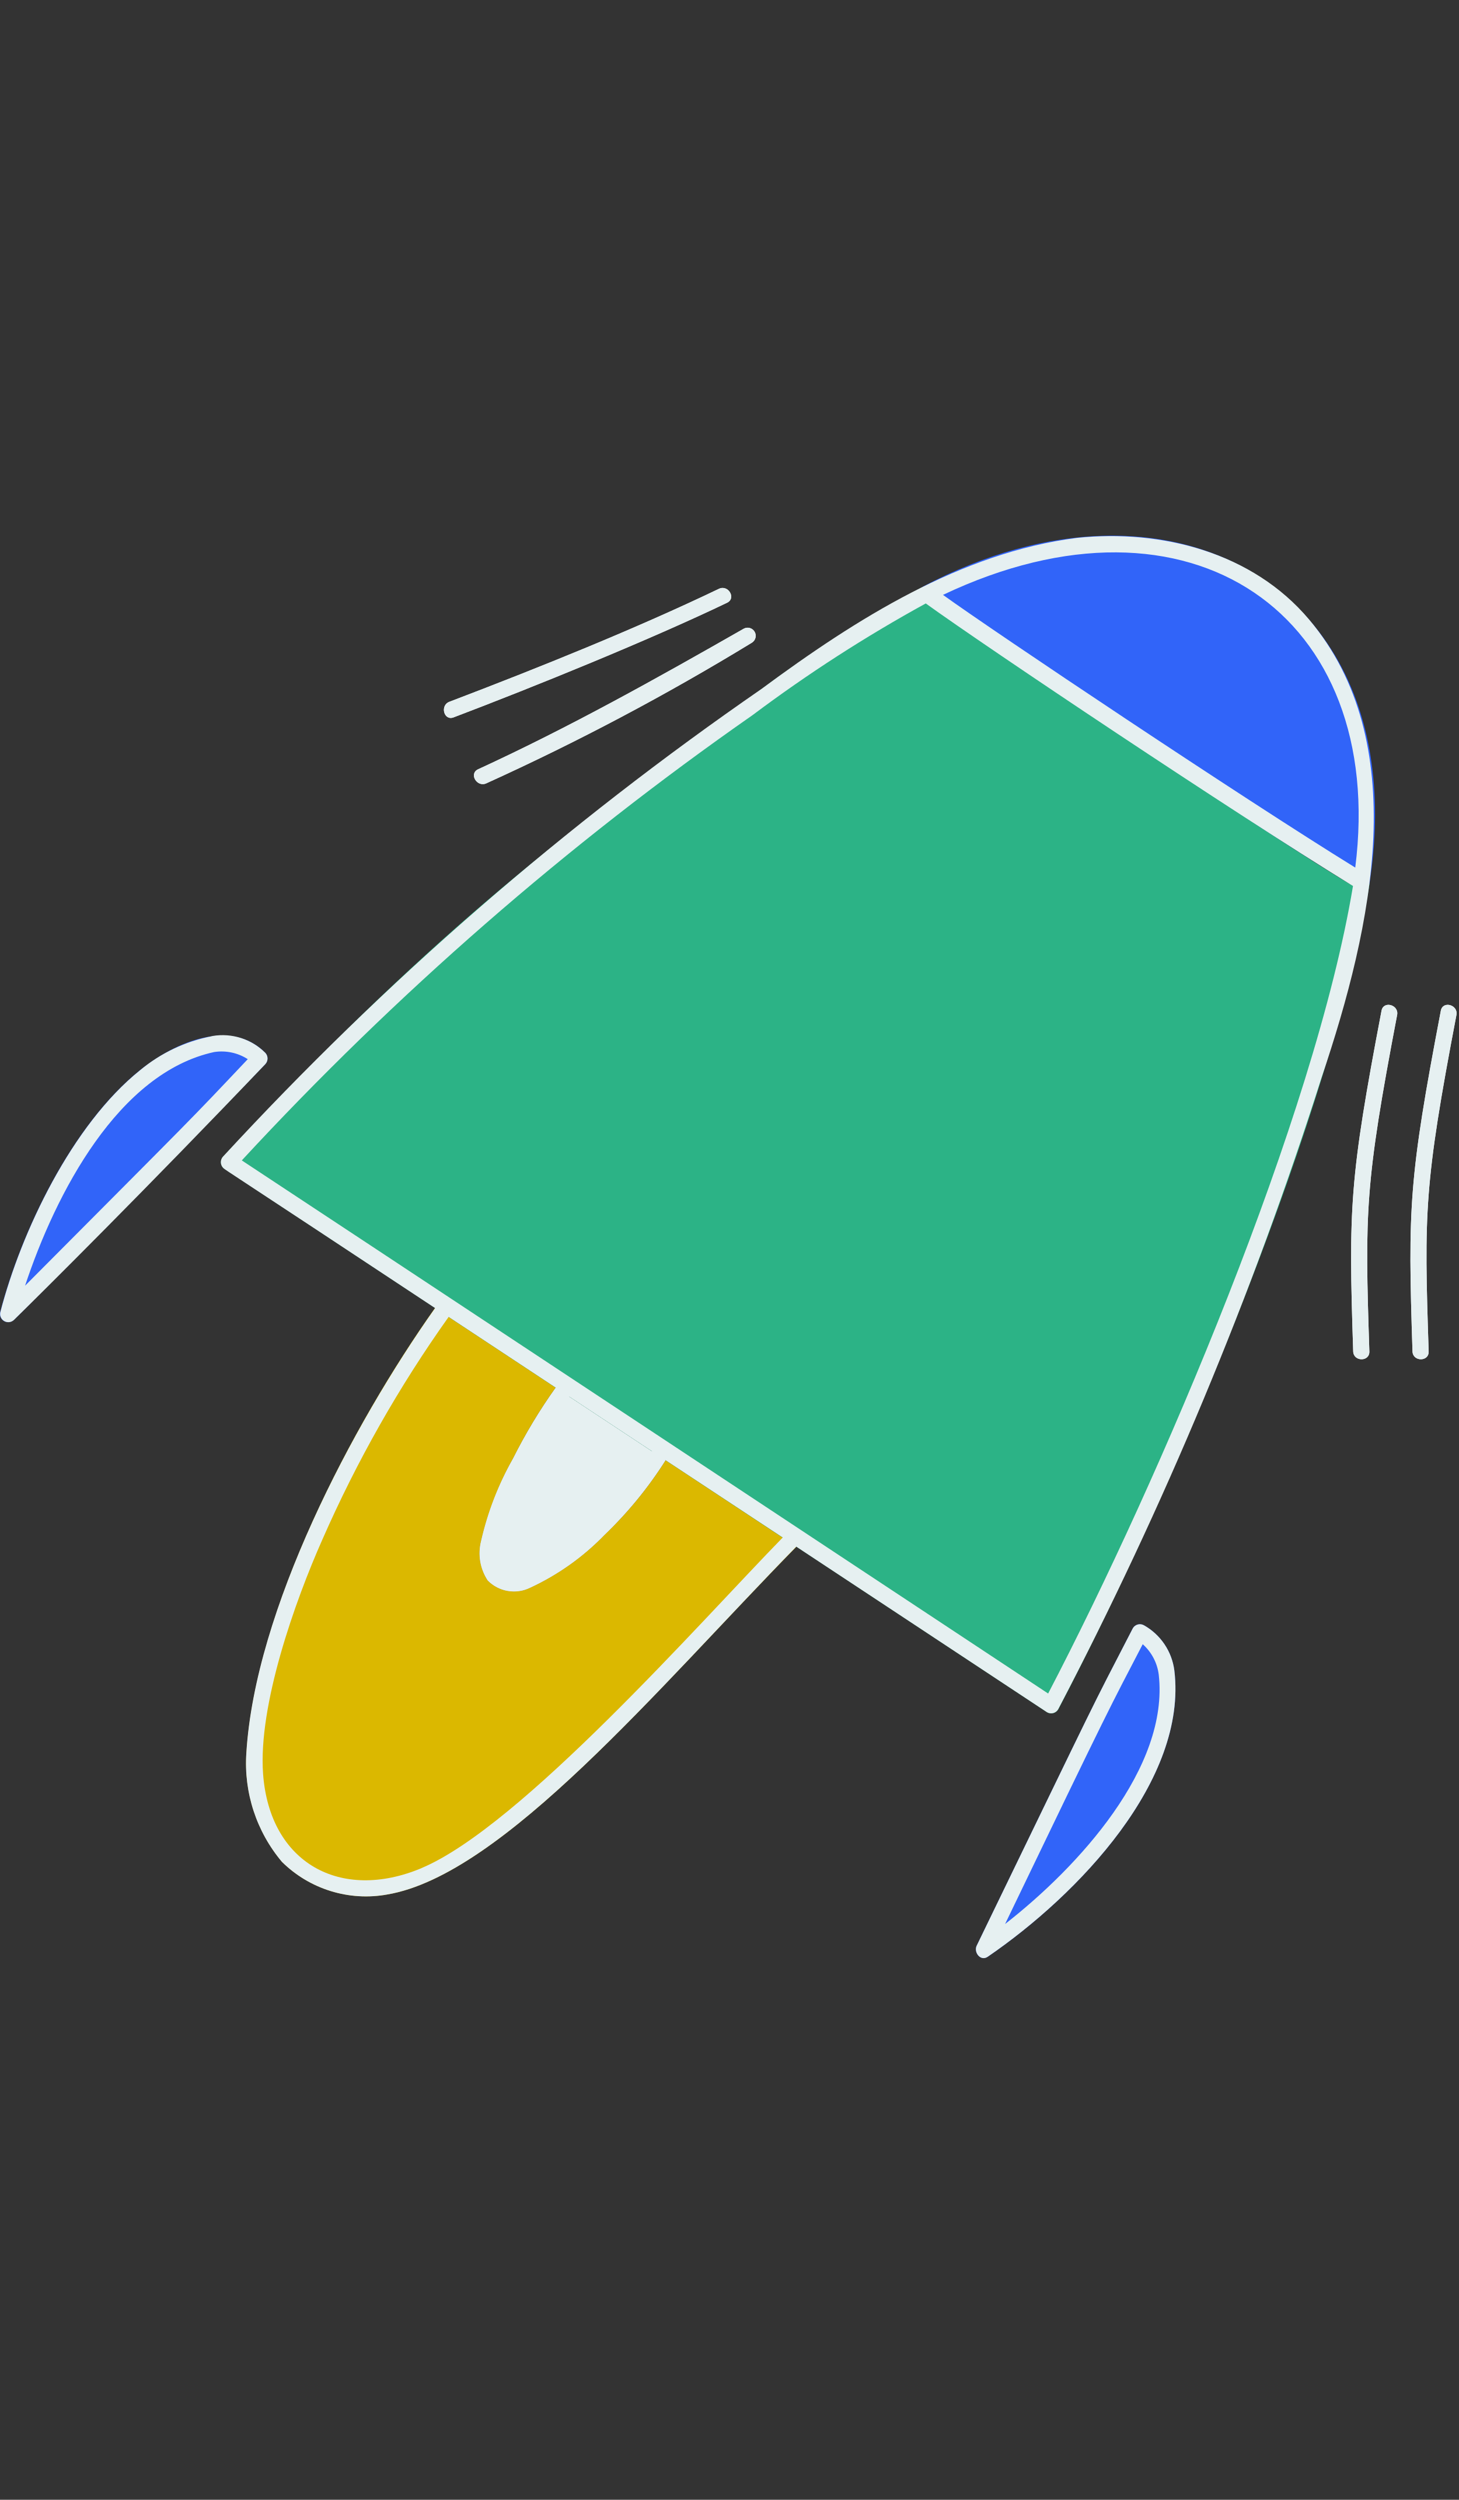 <svg width="139" height="238" viewBox="0 0 139 238" fill="none" xmlns="http://www.w3.org/2000/svg">
    <rect x="0" y="0" width="139" height="238" fill="#333333" stroke="none"/>
    <g clip-path="url(#clip0_375_1469)">
    <path d="M63.412 139.026C61.772 141.621 59.82 144.004 57.596 146.122C55.564 148.222 53.164 149.93 50.512 151.158C49.852 151.486 49.104 151.596 48.378 151.472C47.652 151.35 46.982 151.002 46.466 150.476C46.106 149.928 45.866 149.312 45.756 148.666C45.648 148.02 45.672 147.358 45.832 146.722C46.472 143.974 47.496 141.332 48.876 138.872C50.052 136.516 51.41 134.256 52.94 132.114L41.448 124.528C33.513 135.712 24.349 153.232 23.477 166.912C23.229 170.67 24.445 174.378 26.867 177.262C28.167 178.548 29.757 179.502 31.505 180.042C33.251 180.584 35.101 180.696 36.901 180.37C47.978 178.502 62.822 160.538 75.88 147.256L63.412 139.026Z" fill="#DBB800"/>
    <path d="M52.94 132.114C51.41 134.256 50.052 136.516 48.876 138.872C47.496 141.332 46.472 143.974 45.832 146.722C45.672 147.358 45.648 148.02 45.756 148.666C45.866 149.312 46.108 149.928 46.466 150.476C46.982 151.002 47.652 151.35 48.378 151.472C49.106 151.596 49.852 151.486 50.512 151.158C53.164 149.93 55.564 148.222 57.596 146.122C59.82 144.004 61.772 141.621 63.412 139.026L52.94 132.114Z" fill="#E6F0F1"/>
    <path d="M111.88 159.038C111.766 158.146 111.444 157.292 110.94 156.546C110.438 155.802 109.768 155.182 108.984 154.742C108.806 154.642 108.598 154.614 108.402 154.666C108.204 154.718 108.036 154.844 107.93 155.018C103.456 163.676 105.424 159.744 93.05 185.246C92.744 185.878 93.416 186.772 94.104 186.3C102.754 180.384 113.15 169.472 111.88 159.038Z" fill="#3164F9"/>
    <path d="M25.27 100.233C22.023 96.973 16.782 99.129 13.341 101.89C6.841 107.104 2.001 117.29 0.021 124.926C-0.019 125.089 -0.003 125.26 0.061 125.413C0.127 125.567 0.241 125.696 0.385 125.78C0.531 125.864 0.699 125.9 0.865 125.881C1.031 125.862 1.187 125.79 1.309 125.676C4.509 122.556 23.488 103.186 25.267 101.324C25.41 101.178 25.489 100.983 25.489 100.779C25.491 100.576 25.412 100.38 25.27 100.233Z" fill="#3164F9"/>
    <path d="M87.946 57.183C87.836 57.114 87.744 57.019 87.678 56.905C87.614 56.791 87.58 56.663 87.578 56.533C87.576 56.402 87.606 56.273 87.668 56.158C87.728 56.042 87.818 55.944 87.926 55.871C82.584 58.723 77.458 61.965 72.594 65.573C51.708 80.685 40.654 89.497 21.267 110.112C21.123 110.261 21.045 110.462 21.049 110.669C21.053 110.876 21.139 111.074 21.289 111.218C21.307 111.236 99.742 163.018 99.764 163.03C99.94 163.13 100.15 163.158 100.348 163.108C100.544 163.056 100.714 162.928 100.818 162.754C112.418 140.636 127.064 105.374 130.474 84.179C130.528 83.607 130.514 84.803 129.616 84.665C127.99 84.405 90.394 58.949 87.946 57.183Z" fill="#2CB386"/>
    <path d="M87.946 55.842C87.836 55.915 87.746 56.014 87.684 56.13C87.622 56.246 87.59 56.376 87.59 56.508C87.59 56.639 87.622 56.769 87.684 56.886C87.746 57.002 87.836 57.101 87.946 57.174C94.484 61.916 98.86 64.626 106.546 69.736C110.768 72.536 120.382 79.198 129.346 84.562C129.464 84.629 129.596 84.663 129.73 84.663C129.866 84.663 129.998 84.628 130.116 84.561C130.232 84.494 130.33 84.397 130.398 84.281C130.468 84.165 130.504 84.033 130.506 83.898C134.686 56.184 111.76 43.232 87.946 55.842Z" fill="#3164F9"/>
    <path d="M46.326 74.584C55.032 70.638 63.486 66.163 71.644 61.184C71.812 61.076 71.93 60.908 71.978 60.714C72.024 60.521 71.994 60.317 71.892 60.145C71.792 59.973 71.63 59.847 71.438 59.792C71.248 59.737 71.042 59.759 70.866 59.852C62.568 64.59 54.232 69.252 45.548 73.242C44.648 73.662 45.43 74.984 46.326 74.584Z" fill="#E6F0F1"/>
    <path d="M68.492 56.06C60.65 59.824 51.342 63.57 42.812 66.816C41.894 67.164 42.292 68.654 43.212 68.302C50.844 65.406 61.906 60.92 69.26 57.392C70.172 56.962 69.384 55.634 68.492 56.06Z" fill="#E6F0F1"/>
    <path d="M133.106 96.633C133.292 95.663 131.806 95.249 131.62 96.224C128.556 112.288 128.472 114.992 128.92 128.67C128.952 129.66 130.494 129.67 130.46 128.67C130.024 115.318 130.026 112.784 133.106 96.633Z" fill="#E6F0F1"/>
    <path d="M137.27 96.224C134.218 112.224 134.12 114.932 134.57 128.67C134.602 129.66 136.144 129.67 136.11 128.67C135.674 115.36 135.664 112.84 138.756 96.633C138.94 95.663 137.456 95.249 137.27 96.224Z" fill="#E6F0F1"/>
    <path d="M108.984 154.742C108.806 154.642 108.598 154.614 108.402 154.666C108.204 154.718 108.036 154.844 107.93 155.018C103.456 163.676 105.424 159.744 93.05 185.246C92.744 185.878 93.416 186.772 94.104 186.3C102.754 180.376 113.15 169.472 111.88 159.038C111.766 158.146 111.444 157.292 110.94 156.546C110.438 155.802 109.768 155.182 108.984 154.742ZM95.756 183.184C106.06 161.784 105.662 162.716 108.868 156.544C109.71 157.294 110.254 158.322 110.394 159.442C111.4 168.286 102.744 177.738 95.756 183.184Z" fill="#E6F0F1"/>
    <path d="M25.27 101.324C25.41 101.177 25.489 100.982 25.489 100.779C25.489 100.576 25.41 100.38 25.27 100.234C24.623 99.589 23.831 99.108 22.963 98.83C22.093 98.552 21.169 98.484 20.27 98.633C20.232 98.641 20.194 98.651 20.155 98.663C17.654 99.151 15.316 100.26 13.355 101.888C6.856 107.102 2.016 117.288 0.036 124.924C-0.004 125.087 0.012 125.258 0.076 125.411C0.141 125.565 0.256 125.694 0.4 125.778C0.546 125.862 0.714 125.898 0.88 125.879C1.046 125.86 1.202 125.788 1.323 125.674C3.971 123.088 14.245 112.882 25.27 101.324ZM20.405 100.164C21.52 99.993 22.657 100.234 23.605 100.842C17.741 107.042 19.16 105.566 2.389 122.41C5.314 113.584 11.293 102.142 20.405 100.164Z" fill="#E6F0F1"/>
    <path d="M124.72 58.984C119.342 52.594 110.652 50.368 102.584 51.216C91.56 52.616 81.56 58.93 72.584 65.568C53.88 78.468 36.666 93.406 21.258 110.106C21.186 110.18 21.13 110.267 21.094 110.363C21.055 110.459 21.038 110.561 21.04 110.663C21.041 110.766 21.064 110.867 21.106 110.962C21.146 111.056 21.206 111.141 21.28 111.212C21.48 111.412 21.856 111.586 41.454 124.542C33.504 135.778 24.291 153.298 23.468 166.916C23.216 170.674 24.43 174.386 26.858 177.266C28.158 178.552 29.748 179.506 31.496 180.046C33.242 180.588 35.092 180.7 36.892 180.374C47.926 178.512 62.692 160.718 75.862 147.254L99.754 163.024C99.93 163.126 100.14 163.152 100.338 163.102C100.534 163.05 100.704 162.922 100.808 162.748C110.914 143.45 119.316 123.307 125.922 102.548C130.802 88.1 134.552 70.656 124.72 58.984ZM129.12 82.604C118.418 76.004 94.72 60.158 89.84 56.638C113.416 45.448 132.158 58.544 129.116 82.6L129.12 82.604ZM40.146 177.87C32.456 181.086 25.688 177.396 25.064 168.892C24.584 162.372 28.098 152.46 30.712 146.582C33.986 139.122 38.016 132.018 42.742 125.382L52.958 132.124C51.43 134.267 50.066 136.524 48.88 138.874C47.48 141.324 46.454 143.97 45.836 146.724C45.672 147.36 45.644 148.022 45.752 148.668C45.862 149.316 46.106 149.932 46.47 150.478C46.986 151.004 47.656 151.352 48.382 151.474C49.11 151.598 49.856 151.488 50.516 151.16C53.168 149.932 55.568 148.224 57.6 146.124C59.81 143.994 61.756 141.609 63.4 139.018L74.572 146.384C66.626 154.524 49.59 173.916 40.142 177.866L40.146 177.87ZM54.24 132.974L62.12 138.174C58.104 144.504 50.072 151.482 47.846 149.7C45.144 147.538 52.022 136.098 54.236 132.97L54.24 132.974ZM99.862 161.242C99.394 160.932 23.844 110.99 23.036 110.482C37.69 94.643 54.006 80.427 71.704 68.082C76.944 64.155 82.456 60.603 88.198 57.454C94.024 61.654 117.254 77.19 128.9 84.356C125.26 106.268 110.516 140.812 99.858 161.238L99.862 161.242Z" fill="#E6F0F1"/>
    <path d="M46.326 74.584C55.032 70.638 63.486 66.163 71.644 61.184C71.812 61.076 71.93 60.908 71.978 60.714C72.024 60.521 71.994 60.317 71.892 60.145C71.792 59.973 71.63 59.847 71.438 59.792C71.248 59.737 71.042 59.759 70.866 59.852C62.568 64.59 54.232 69.252 45.548 73.242C44.648 73.662 45.43 74.984 46.326 74.584Z" fill="#E6F0F1"/>
    <path d="M68.492 56.06C60.65 59.824 51.342 63.57 42.812 66.816C41.894 67.164 42.292 68.654 43.212 68.302C50.844 65.406 61.906 60.92 69.26 57.392C70.172 56.962 69.384 55.634 68.492 56.06Z" fill="#E6F0F1"/>
    <path d="M133.106 96.633C133.292 95.663 131.806 95.249 131.62 96.224C128.556 112.288 128.472 114.992 128.92 128.67C128.952 129.66 130.494 129.67 130.46 128.67C130.024 115.318 130.026 112.784 133.106 96.633Z" fill="#E6F0F1"/>
    <path d="M137.27 96.224C134.218 112.224 134.12 114.932 134.57 128.67C134.602 129.66 136.144 129.67 136.11 128.67C135.674 115.36 135.664 112.84 138.756 96.633C138.94 95.663 137.456 95.249 137.27 96.224Z" fill="#E6F0F1"/>
    </g>
    <defs>
    <clipPath id="clip0_375_1469">
    <rect width="138.772" height="237.432" fill="white" transform="matrix(-1 0 0 1 138.771 0)"/>
    </clipPath>
    </defs>
    </svg>
    